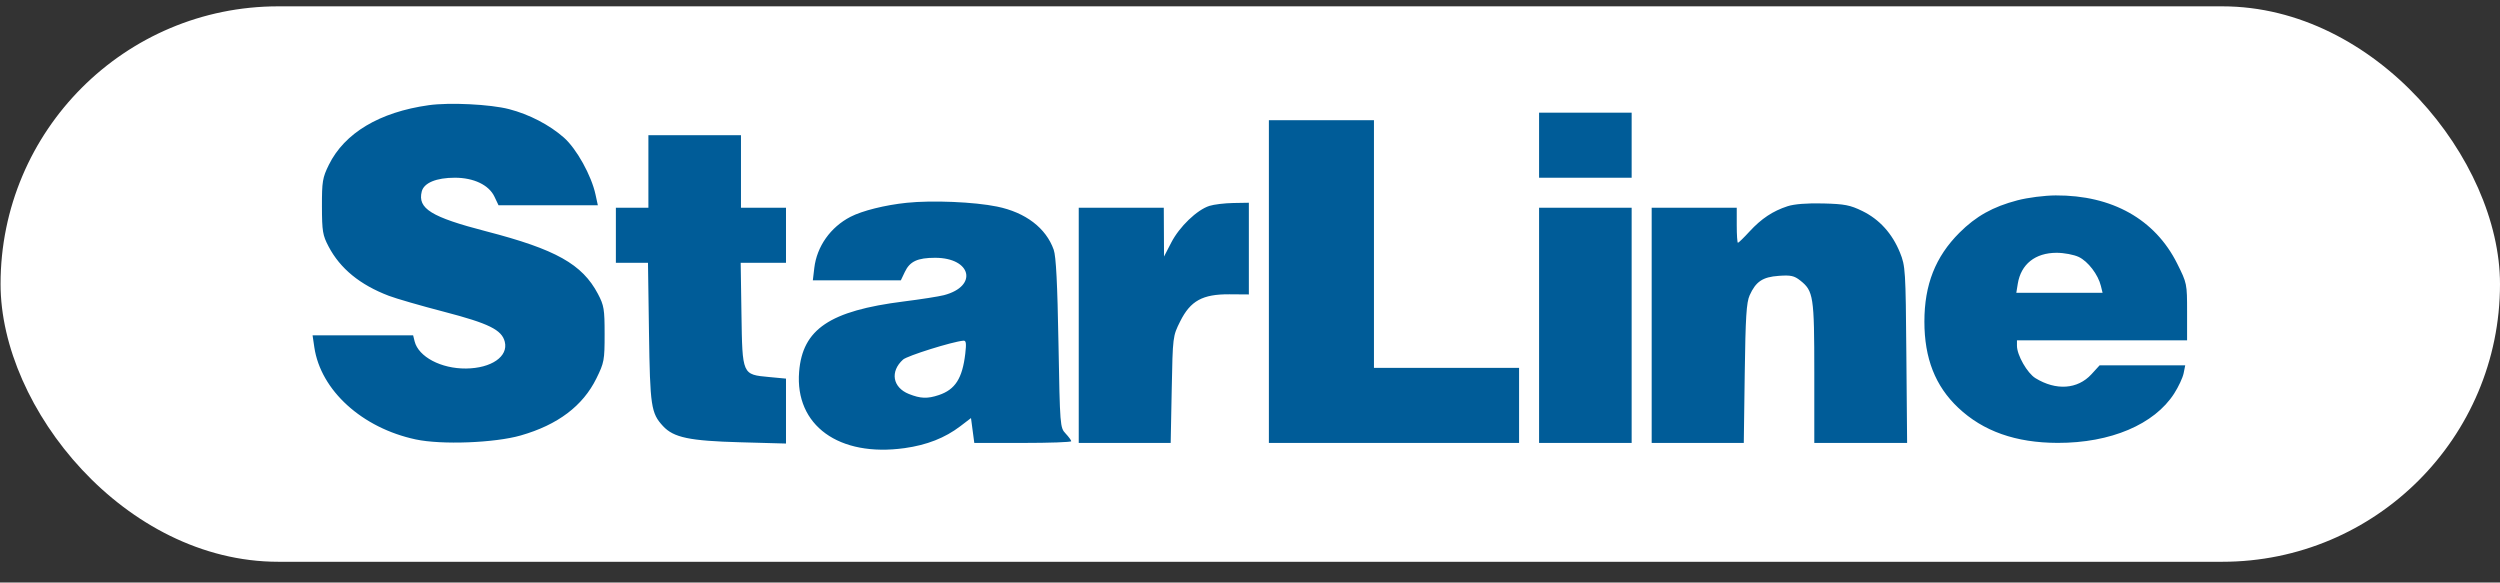<?xml version="1.0" encoding="UTF-8"?> <svg xmlns="http://www.w3.org/2000/svg" width="103" height="24" viewBox="0 0 103 24" fill="none"><rect x="0" y="0" width="103" height="24" fill="#333333" stroke="none"/><rect x="0.023" y="0.261" width="102.977" height="22.884" rx="11.442" fill="white"></rect><path fill-rule="evenodd" clip-rule="evenodd" d="M17.663 4.334C15.636 4.618 14.192 5.482 13.547 6.794C13.288 7.322 13.262 7.475 13.264 8.508C13.267 9.53 13.294 9.693 13.538 10.157C14.015 11.066 14.833 11.735 16.02 12.187C16.317 12.301 17.345 12.598 18.303 12.847C20.14 13.326 20.674 13.589 20.797 14.08C20.95 14.686 20.246 15.172 19.201 15.183C18.174 15.193 17.242 14.701 17.082 14.063L17.021 13.816H14.949H12.878L12.95 14.306C13.211 16.083 14.918 17.634 17.131 18.105C18.197 18.332 20.38 18.249 21.457 17.94C22.981 17.503 24.014 16.724 24.572 15.59C24.892 14.94 24.91 14.843 24.91 13.767C24.91 12.735 24.885 12.584 24.635 12.109C23.987 10.883 22.902 10.274 20.033 9.531C17.763 8.942 17.199 8.594 17.376 7.89C17.465 7.534 17.975 7.322 18.741 7.322C19.518 7.322 20.142 7.62 20.37 8.1L20.539 8.456H22.585H24.631L24.536 8.018C24.367 7.232 23.756 6.131 23.233 5.669C22.639 5.145 21.803 4.711 20.976 4.497C20.202 4.296 18.52 4.213 17.663 4.334ZM63.41 5.982V7.322H65.317H67.224V5.982V4.642H65.317H63.41V5.982ZM52.278 11.6V18.249H57.432H62.586V16.703V15.156H59.596H56.607V10.054V4.952H54.442H52.278V11.6ZM26.714 7.065V8.559H26.044H25.374V9.693V10.827H26.035H26.697L26.738 13.688C26.782 16.743 26.824 17.024 27.317 17.556C27.755 18.028 28.407 18.165 30.502 18.222L32.383 18.274V16.936V15.599L31.692 15.534C30.575 15.43 30.586 15.455 30.548 12.938L30.516 10.827H31.45H32.383V9.693V8.559H31.456H30.528V7.065V5.57H28.621H26.714V7.065ZM83.118 8.253C82.107 8.518 81.409 8.908 80.727 9.59C79.738 10.579 79.285 11.729 79.285 13.25C79.285 14.763 79.732 15.904 80.677 16.797C81.702 17.767 83.051 18.244 84.778 18.247C86.957 18.251 88.758 17.488 89.576 16.213C89.754 15.936 89.929 15.561 89.965 15.381L90.031 15.053H88.267H86.503L86.167 15.42C85.597 16.04 84.709 16.102 83.86 15.58C83.523 15.373 83.099 14.63 83.099 14.248V14.023H86.603H90.108V12.849C90.108 11.687 90.104 11.668 89.698 10.856C88.784 9.031 87.018 8.041 84.696 8.051C84.228 8.054 83.546 8.141 83.118 8.253ZM37.355 8.355C36.465 8.447 35.525 8.682 35.041 8.932C34.216 9.359 33.654 10.153 33.549 11.04L33.489 11.549H35.302H37.115L37.28 11.202C37.485 10.769 37.803 10.621 38.527 10.621C40.026 10.621 40.302 11.792 38.89 12.161C38.684 12.215 37.937 12.332 37.228 12.421C34.186 12.806 33.065 13.56 32.924 15.316C32.746 17.526 34.56 18.84 37.268 18.463C38.185 18.336 38.935 18.041 39.564 17.561L40.005 17.224L40.073 17.737L40.141 18.249H42.138C43.236 18.249 44.135 18.217 44.135 18.178C44.135 18.139 44.03 17.997 43.903 17.861C43.674 17.618 43.67 17.56 43.609 14.143C43.566 11.682 43.509 10.561 43.413 10.29C43.096 9.394 42.254 8.752 41.079 8.511C40.138 8.318 38.408 8.245 37.355 8.355ZM49.826 8.483C49.315 8.647 48.593 9.34 48.258 9.99L47.958 10.569L47.953 9.564L47.948 8.559H46.196H44.444V13.404V18.249H46.338H48.232L48.275 16.051C48.317 13.859 48.319 13.85 48.623 13.242C49.047 12.391 49.545 12.118 50.654 12.125L51.453 12.131V10.242V8.353L50.809 8.364C50.455 8.37 50.012 8.423 49.826 8.483ZM73.649 8.496C73.039 8.695 72.572 9.005 72.079 9.539C71.845 9.794 71.63 10.003 71.603 10.003C71.576 10.003 71.554 9.678 71.554 9.281V8.559H69.801H68.049V13.404V18.249H69.946H71.844L71.883 15.389C71.915 13.07 71.953 12.46 72.085 12.167C72.34 11.6 72.62 11.412 73.284 11.365C73.779 11.329 73.92 11.36 74.169 11.556C74.716 11.988 74.749 12.207 74.749 15.359V18.249H76.661H78.573L78.542 14.615C78.513 11.119 78.503 10.96 78.279 10.407C77.961 9.623 77.435 9.04 76.732 8.696C76.225 8.448 76 8.405 75.111 8.382C74.452 8.365 73.924 8.407 73.649 8.496ZM63.41 13.404V18.249H65.317H67.224V13.404V8.559H65.317H63.41V13.404ZM85.643 10.586C86.026 10.767 86.443 11.313 86.557 11.781L86.626 12.064H84.849H83.072L83.132 11.693C83.263 10.884 83.85 10.416 84.732 10.415C85.036 10.415 85.445 10.492 85.643 10.586ZM39.769 14.575C39.649 15.59 39.355 16.049 38.682 16.276C38.21 16.434 37.927 16.424 37.446 16.232C36.773 15.962 36.662 15.305 37.206 14.814C37.381 14.657 39.228 14.078 39.691 14.036C39.804 14.025 39.82 14.138 39.769 14.575Z" fill="#005C98"></path></svg> 